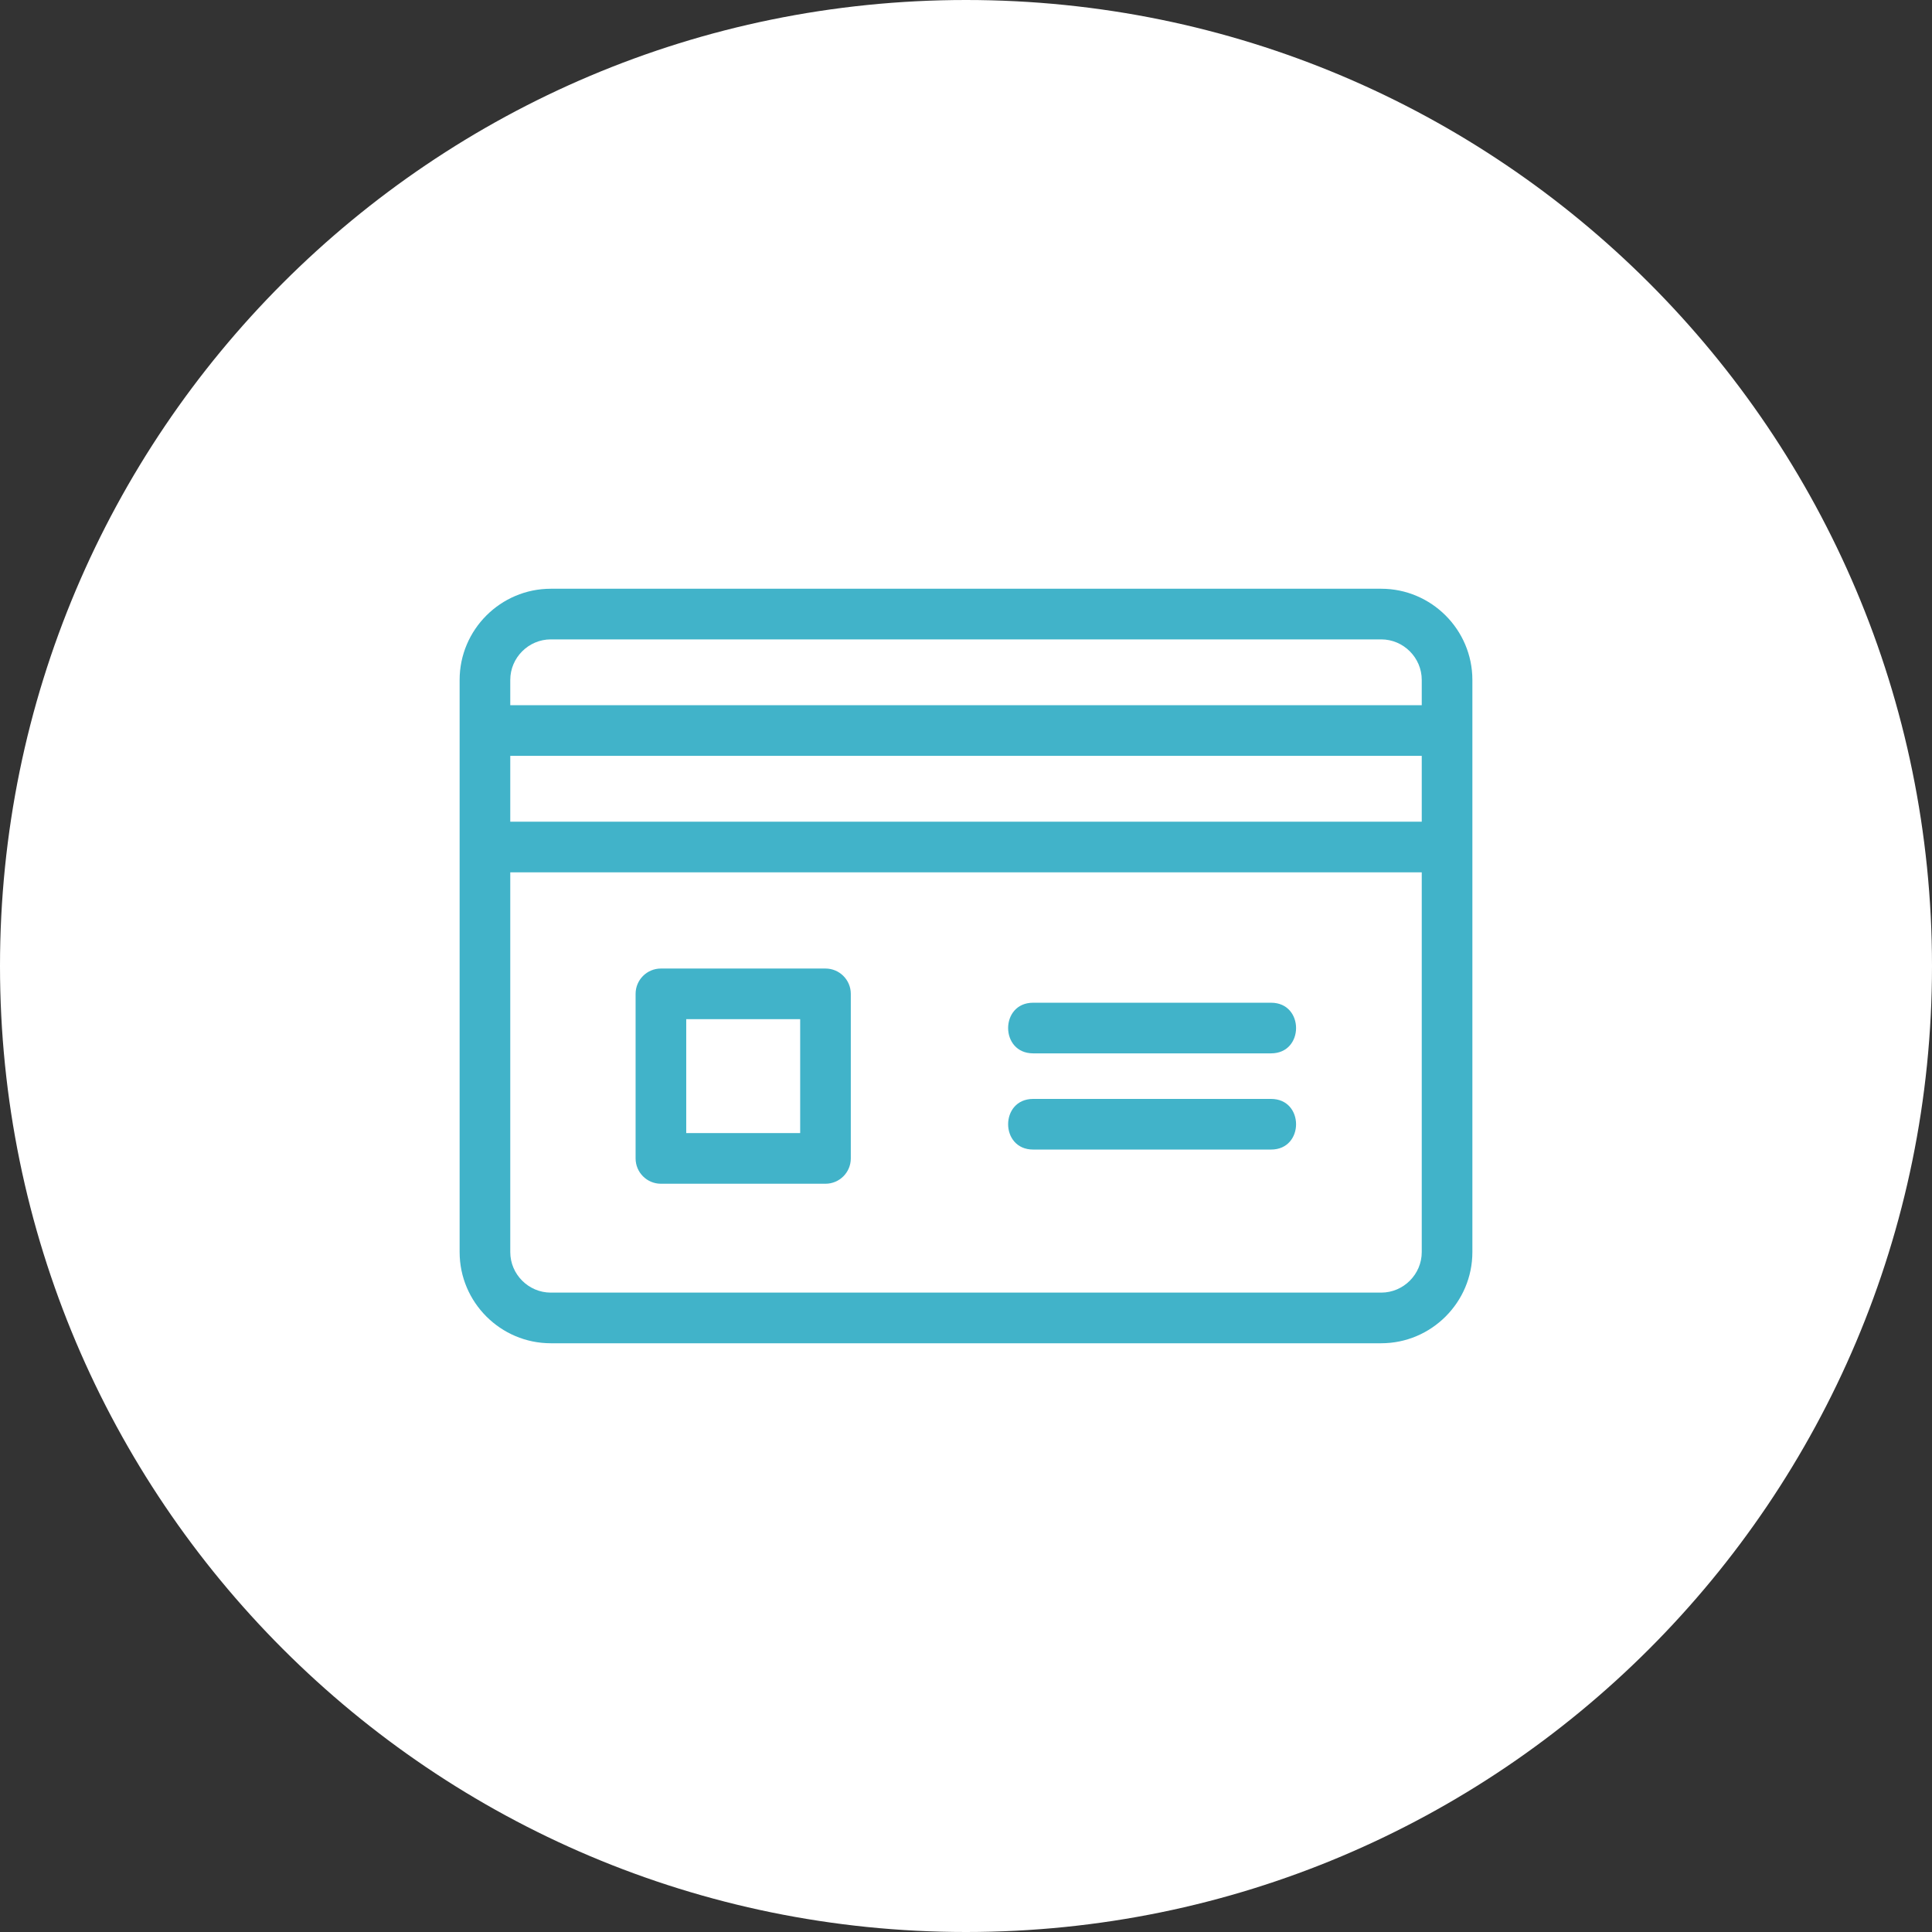 <?xml version="1.0" encoding="UTF-8"?> <svg xmlns="http://www.w3.org/2000/svg" width="131" height="131" viewBox="0 0 131 131" fill="none"><rect x="0" y="0" width="131" height="131" fill="#333333" stroke="none"/><g clip-path="url(#clip0_816_676)"><path d="M131 65.5C131 29.325 101.675 0 65.5 0C29.325 0 0 29.325 0 65.5C0 101.675 29.325 131 65.5 131C101.675 131 131 101.675 131 65.5Z" fill="white"></path><path d="M37.346 39.92H93.655C97.058 39.92 99.835 42.698 99.835 46.101C99.835 59.034 99.835 71.966 99.835 84.9C99.835 88.302 97.058 91.08 93.655 91.08H37.346C33.943 91.08 31.165 88.302 31.165 84.9V46.101C31.165 42.698 33.943 39.92 37.346 39.92ZM70.05 71.423C67.792 71.423 67.792 67.99 70.05 67.99H86.187C88.445 67.99 88.445 71.423 86.187 71.423H70.05ZM70.05 77.946C67.792 77.946 67.792 74.513 70.05 74.513H86.187C88.445 74.513 88.445 77.946 86.187 77.946H70.05ZM44.813 65.672H55.972C56.92 65.672 57.689 66.44 57.689 67.388V78.547C57.689 79.495 56.92 80.264 55.972 80.264H44.813C43.865 80.264 43.097 79.495 43.097 78.547V67.388C43.097 66.44 43.865 65.672 44.813 65.672ZM54.256 69.105H46.53V76.83H54.256V69.105ZM34.599 47.818H96.402V46.101C96.402 44.594 95.162 43.354 93.655 43.354H37.346C35.839 43.354 34.599 44.594 34.599 46.101V47.818ZM96.402 59.148H34.599V84.9C34.599 86.406 35.839 87.646 37.346 87.646H93.655C95.162 87.646 96.402 86.406 96.402 84.9V59.148ZM96.402 51.251H34.599V55.714H96.402V51.251Z" fill="#41B3C9"></path></g><defs><clipPath id="clip0_816_676"><rect width="131" height="131" fill="white"></rect></clipPath></defs></svg> 